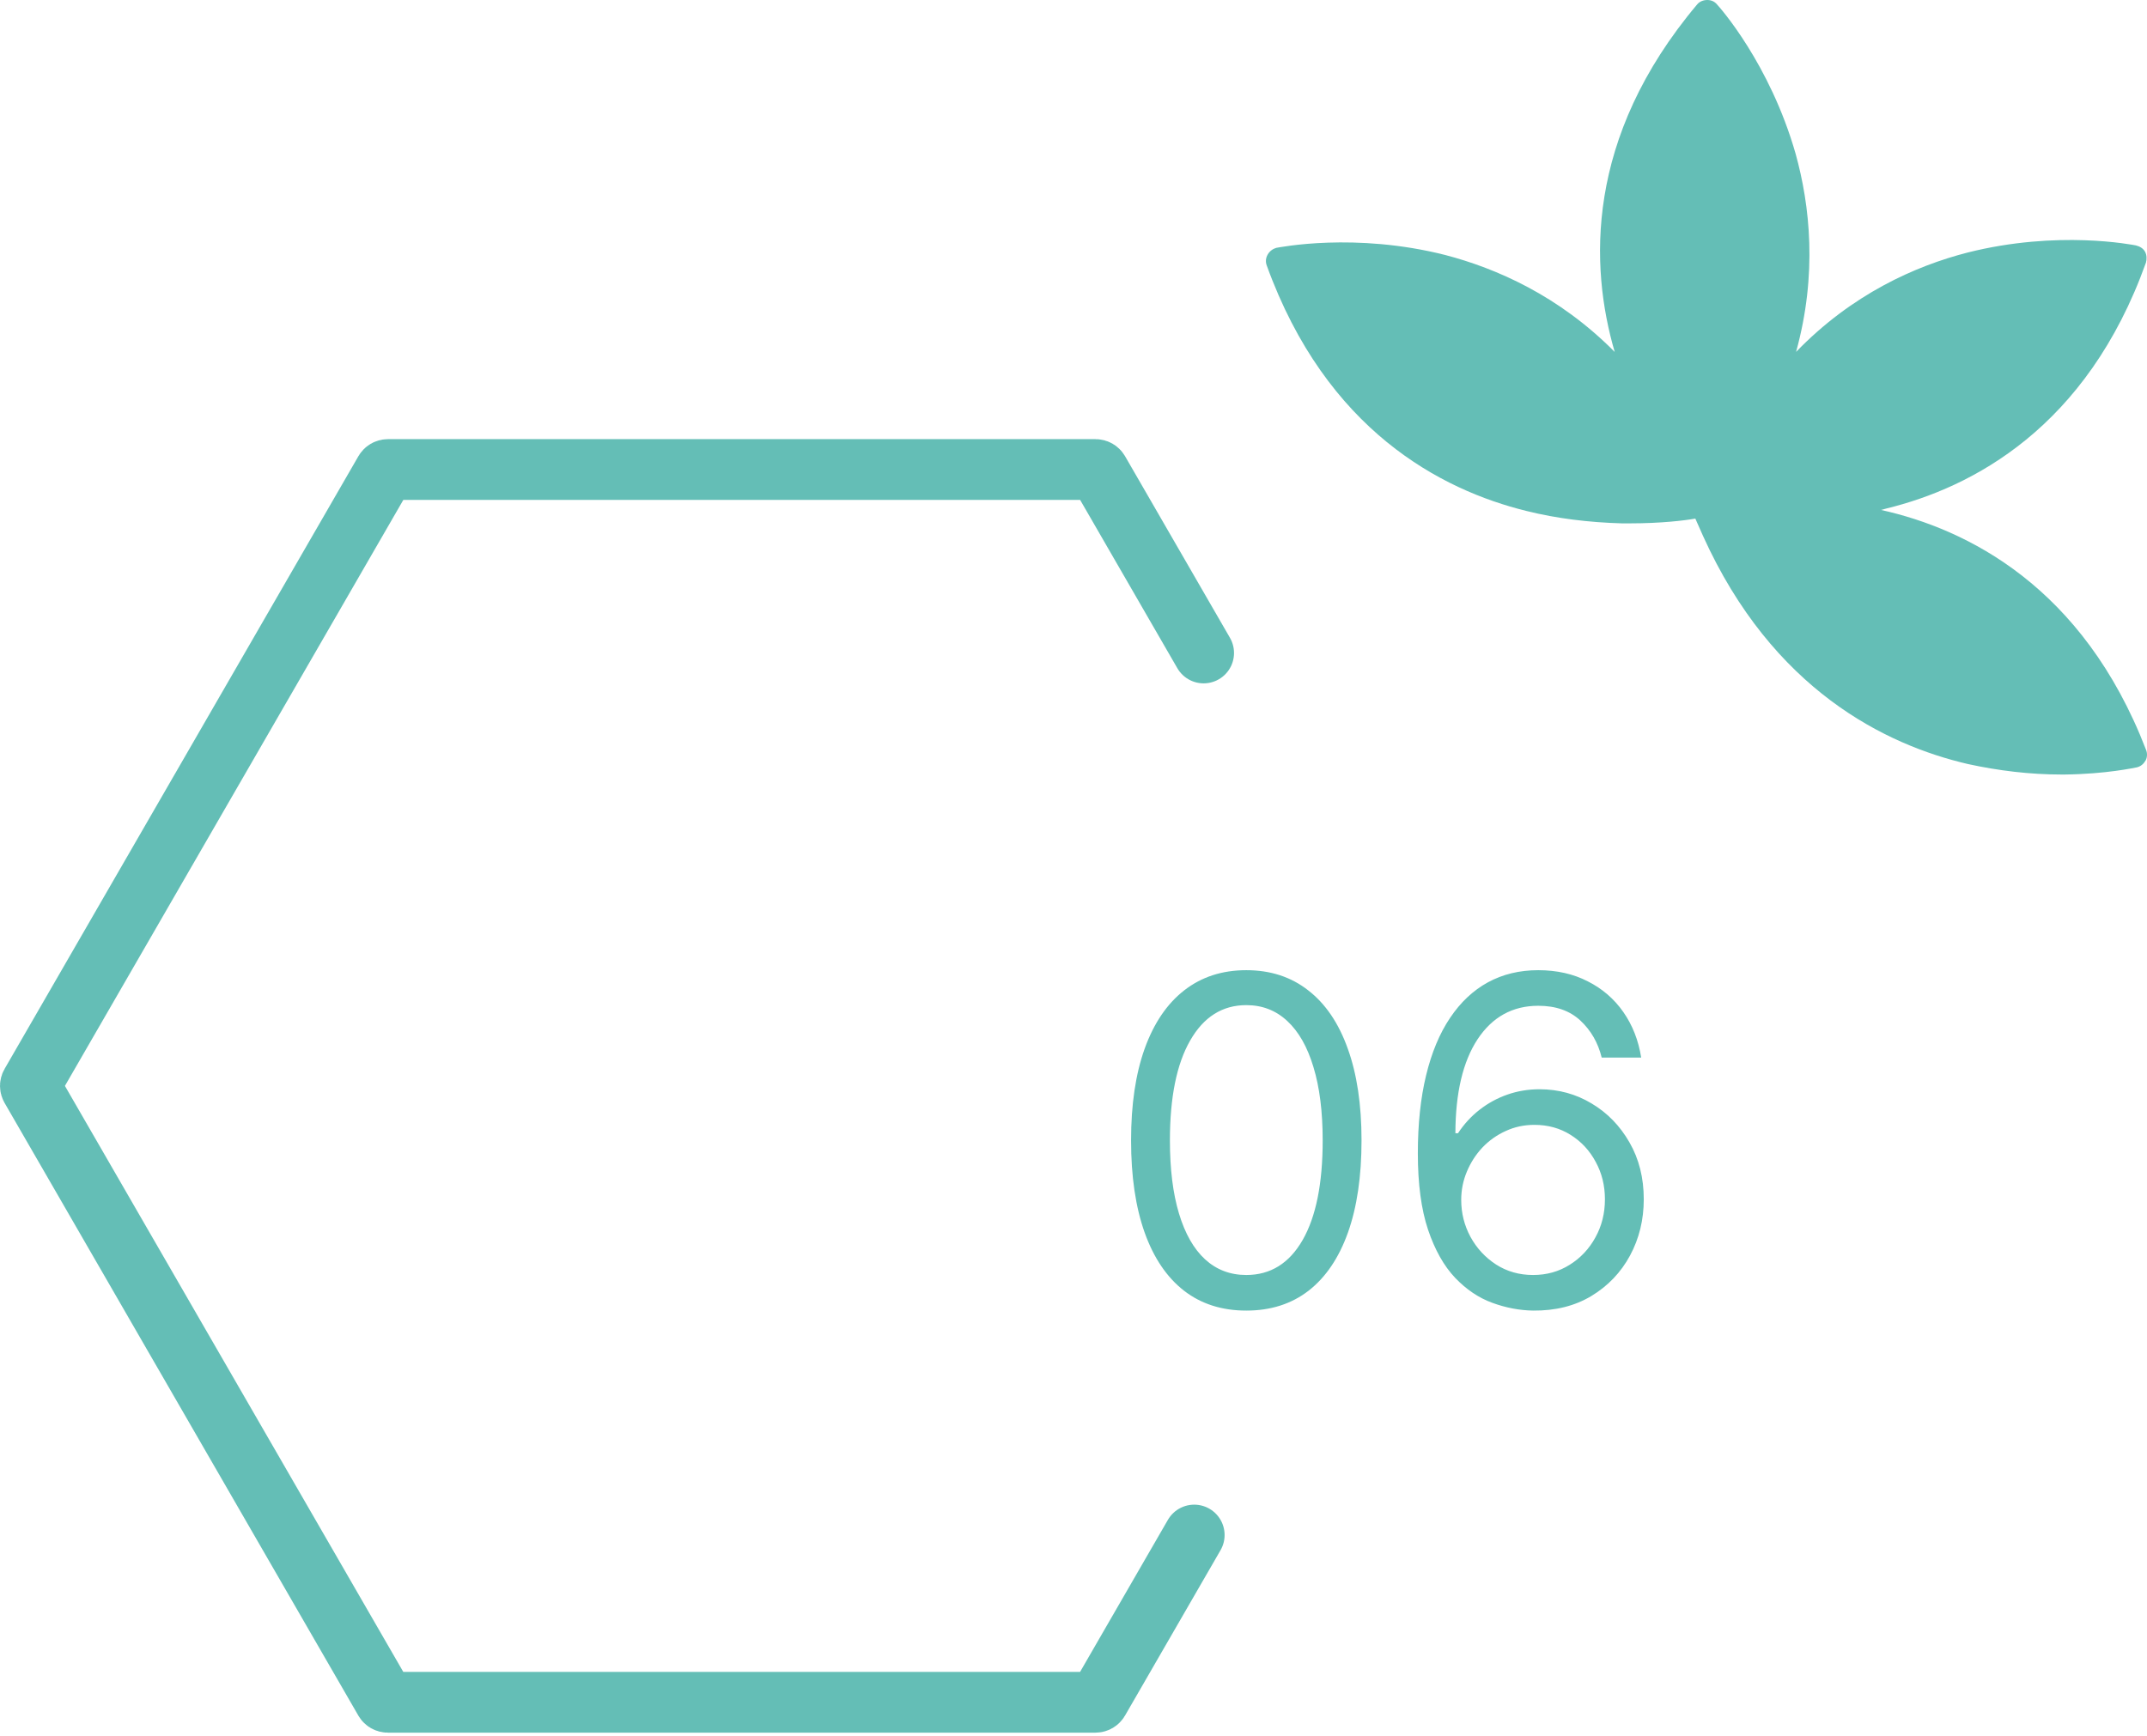 <svg width="424" height="343" viewBox="0 0 424 343" fill="none" xmlns="http://www.w3.org/2000/svg">
<path d="M423.695 150.265C423.315 150.927 422.752 151.399 421.998 151.583C421.434 151.676 415.968 152.902 407.762 153H407.101C400.88 153 394.66 152.246 388.624 150.927C372.409 147.155 350.072 136.306 336.308 105.839L334.801 102.441C332.729 102.822 328.011 103.386 321.889 103.386H320.289C313.787 103.196 307.469 102.441 301.439 100.933C284.568 96.781 261.943 84.994 250.164 52.447C249.882 51.693 249.974 50.939 250.354 50.276C250.728 49.614 251.39 49.142 252.052 48.958C252.713 48.866 267.513 45.842 285.419 50.374C295.506 53.017 307.855 58.39 318.879 69.521C313.977 52.729 312.941 27.26 335.186 0.846C335.658 0.282 336.412 0 337.166 0C337.92 0 338.581 0.282 339.053 0.846C339.525 1.319 349.514 12.542 354.606 30.37C357.432 40.556 358.945 54.14 354.698 69.515C365.729 58.102 378.261 52.534 388.538 49.896C406.445 45.37 421.244 48.388 421.814 48.48C422.567 48.67 423.229 49.044 423.603 49.706C423.977 50.368 423.977 51.215 423.793 51.877C412.107 84.516 389.482 96.309 372.519 100.455C372.139 100.547 371.765 100.645 371.483 100.737C388.452 104.509 411.353 115.83 423.799 148.088C424.081 148.75 424.081 149.597 423.707 150.259L423.695 150.265Z" fill="#64BEB6"/>
<path d="M235.84 303.23L216.97 335.91C216.84 336.13 216.61 336.27 216.35 336.27H76.59C76.33 336.27 76.1 336.13 75.97 335.91L6.1 214.87C6.04 214.76 6 214.64 6 214.51C6 214.38 6.03 214.26 6.1 214.15L75.98 93.11C76.11 92.89 76.34 92.75 76.6 92.75H216.36C216.62 92.75 216.85 92.89 216.98 93.11L237.7 128.99" stroke="#64BEB6" stroke-width="12" stroke-linecap="round" stroke-linejoin="round"/>
<path d="M246.125 258.895C241.31 258.895 237.208 257.585 233.82 254.964C230.433 252.322 227.844 248.497 226.054 243.49C224.264 238.462 223.369 232.389 223.369 225.273C223.369 218.199 224.264 212.158 226.054 207.151C227.865 202.123 230.464 198.288 233.852 195.646C237.261 192.982 241.352 191.651 246.125 191.651C250.898 191.651 254.978 192.982 258.366 195.646C261.775 198.288 264.374 202.123 266.164 207.151C267.975 212.158 268.881 218.199 268.881 225.273C268.881 232.389 267.986 238.462 266.196 243.49C264.406 248.497 261.817 252.322 258.43 254.964C255.042 257.585 250.94 258.895 246.125 258.895ZM246.125 251.864C250.898 251.864 254.605 249.562 257.247 244.96C259.889 240.358 261.21 233.795 261.21 225.273C261.21 219.605 260.603 214.779 259.388 210.795C258.195 206.81 256.469 203.774 254.211 201.686C251.974 199.598 249.278 198.554 246.125 198.554C241.395 198.554 237.698 200.887 235.035 205.553C232.371 210.198 231.04 216.771 231.04 225.273C231.04 230.94 231.636 235.756 232.83 239.719C234.023 243.682 235.738 246.697 237.975 248.763C240.234 250.83 242.95 251.864 246.125 251.864ZM302.759 258.895C300.074 258.852 297.389 258.341 294.705 257.361C292.02 256.381 289.57 254.729 287.354 252.407C285.138 250.063 283.359 246.899 282.016 242.915C280.674 238.909 280.003 233.881 280.003 227.83C280.003 222.034 280.546 216.899 281.633 212.425C282.719 207.929 284.296 204.147 286.363 201.079C288.43 197.989 290.923 195.646 293.842 194.048C296.782 192.45 300.095 191.651 303.781 191.651C307.446 191.651 310.706 192.386 313.561 193.856C316.438 195.305 318.781 197.329 320.592 199.928C322.403 202.528 323.575 205.521 324.108 208.909H316.31C315.585 205.969 314.179 203.529 312.091 201.59C310.003 199.651 307.233 198.682 303.781 198.682C298.71 198.682 294.715 200.887 291.796 205.298C288.898 209.708 287.439 215.898 287.418 223.866H287.929C289.122 222.055 290.539 220.511 292.18 219.232C293.842 217.933 295.674 216.931 297.677 216.228C299.68 215.525 301.8 215.173 304.037 215.173C307.787 215.173 311.217 216.111 314.328 217.986C317.439 219.839 319.932 222.407 321.807 225.688C323.682 228.948 324.619 232.688 324.619 236.906C324.619 240.955 323.714 244.662 321.903 248.028C320.092 251.374 317.545 254.037 314.264 256.018C311.004 257.979 307.169 258.938 302.759 258.895ZM302.759 251.864C305.443 251.864 307.851 251.192 309.982 249.85C312.134 248.508 313.827 246.707 315.063 244.449C316.32 242.19 316.949 239.676 316.949 236.906C316.949 234.2 316.342 231.739 315.127 229.523C313.934 227.286 312.283 225.507 310.173 224.186C308.085 222.865 305.699 222.205 303.014 222.205C300.99 222.205 299.104 222.609 297.357 223.419C295.61 224.207 294.076 225.294 292.755 226.679C291.455 228.064 290.433 229.651 289.687 231.441C288.941 233.21 288.568 235.074 288.568 237.034C288.568 239.634 289.175 242.062 290.39 244.321C291.626 246.58 293.309 248.401 295.44 249.786C297.592 251.171 300.031 251.864 302.759 251.864Z" fill="#64BEB6"/>
</svg>
